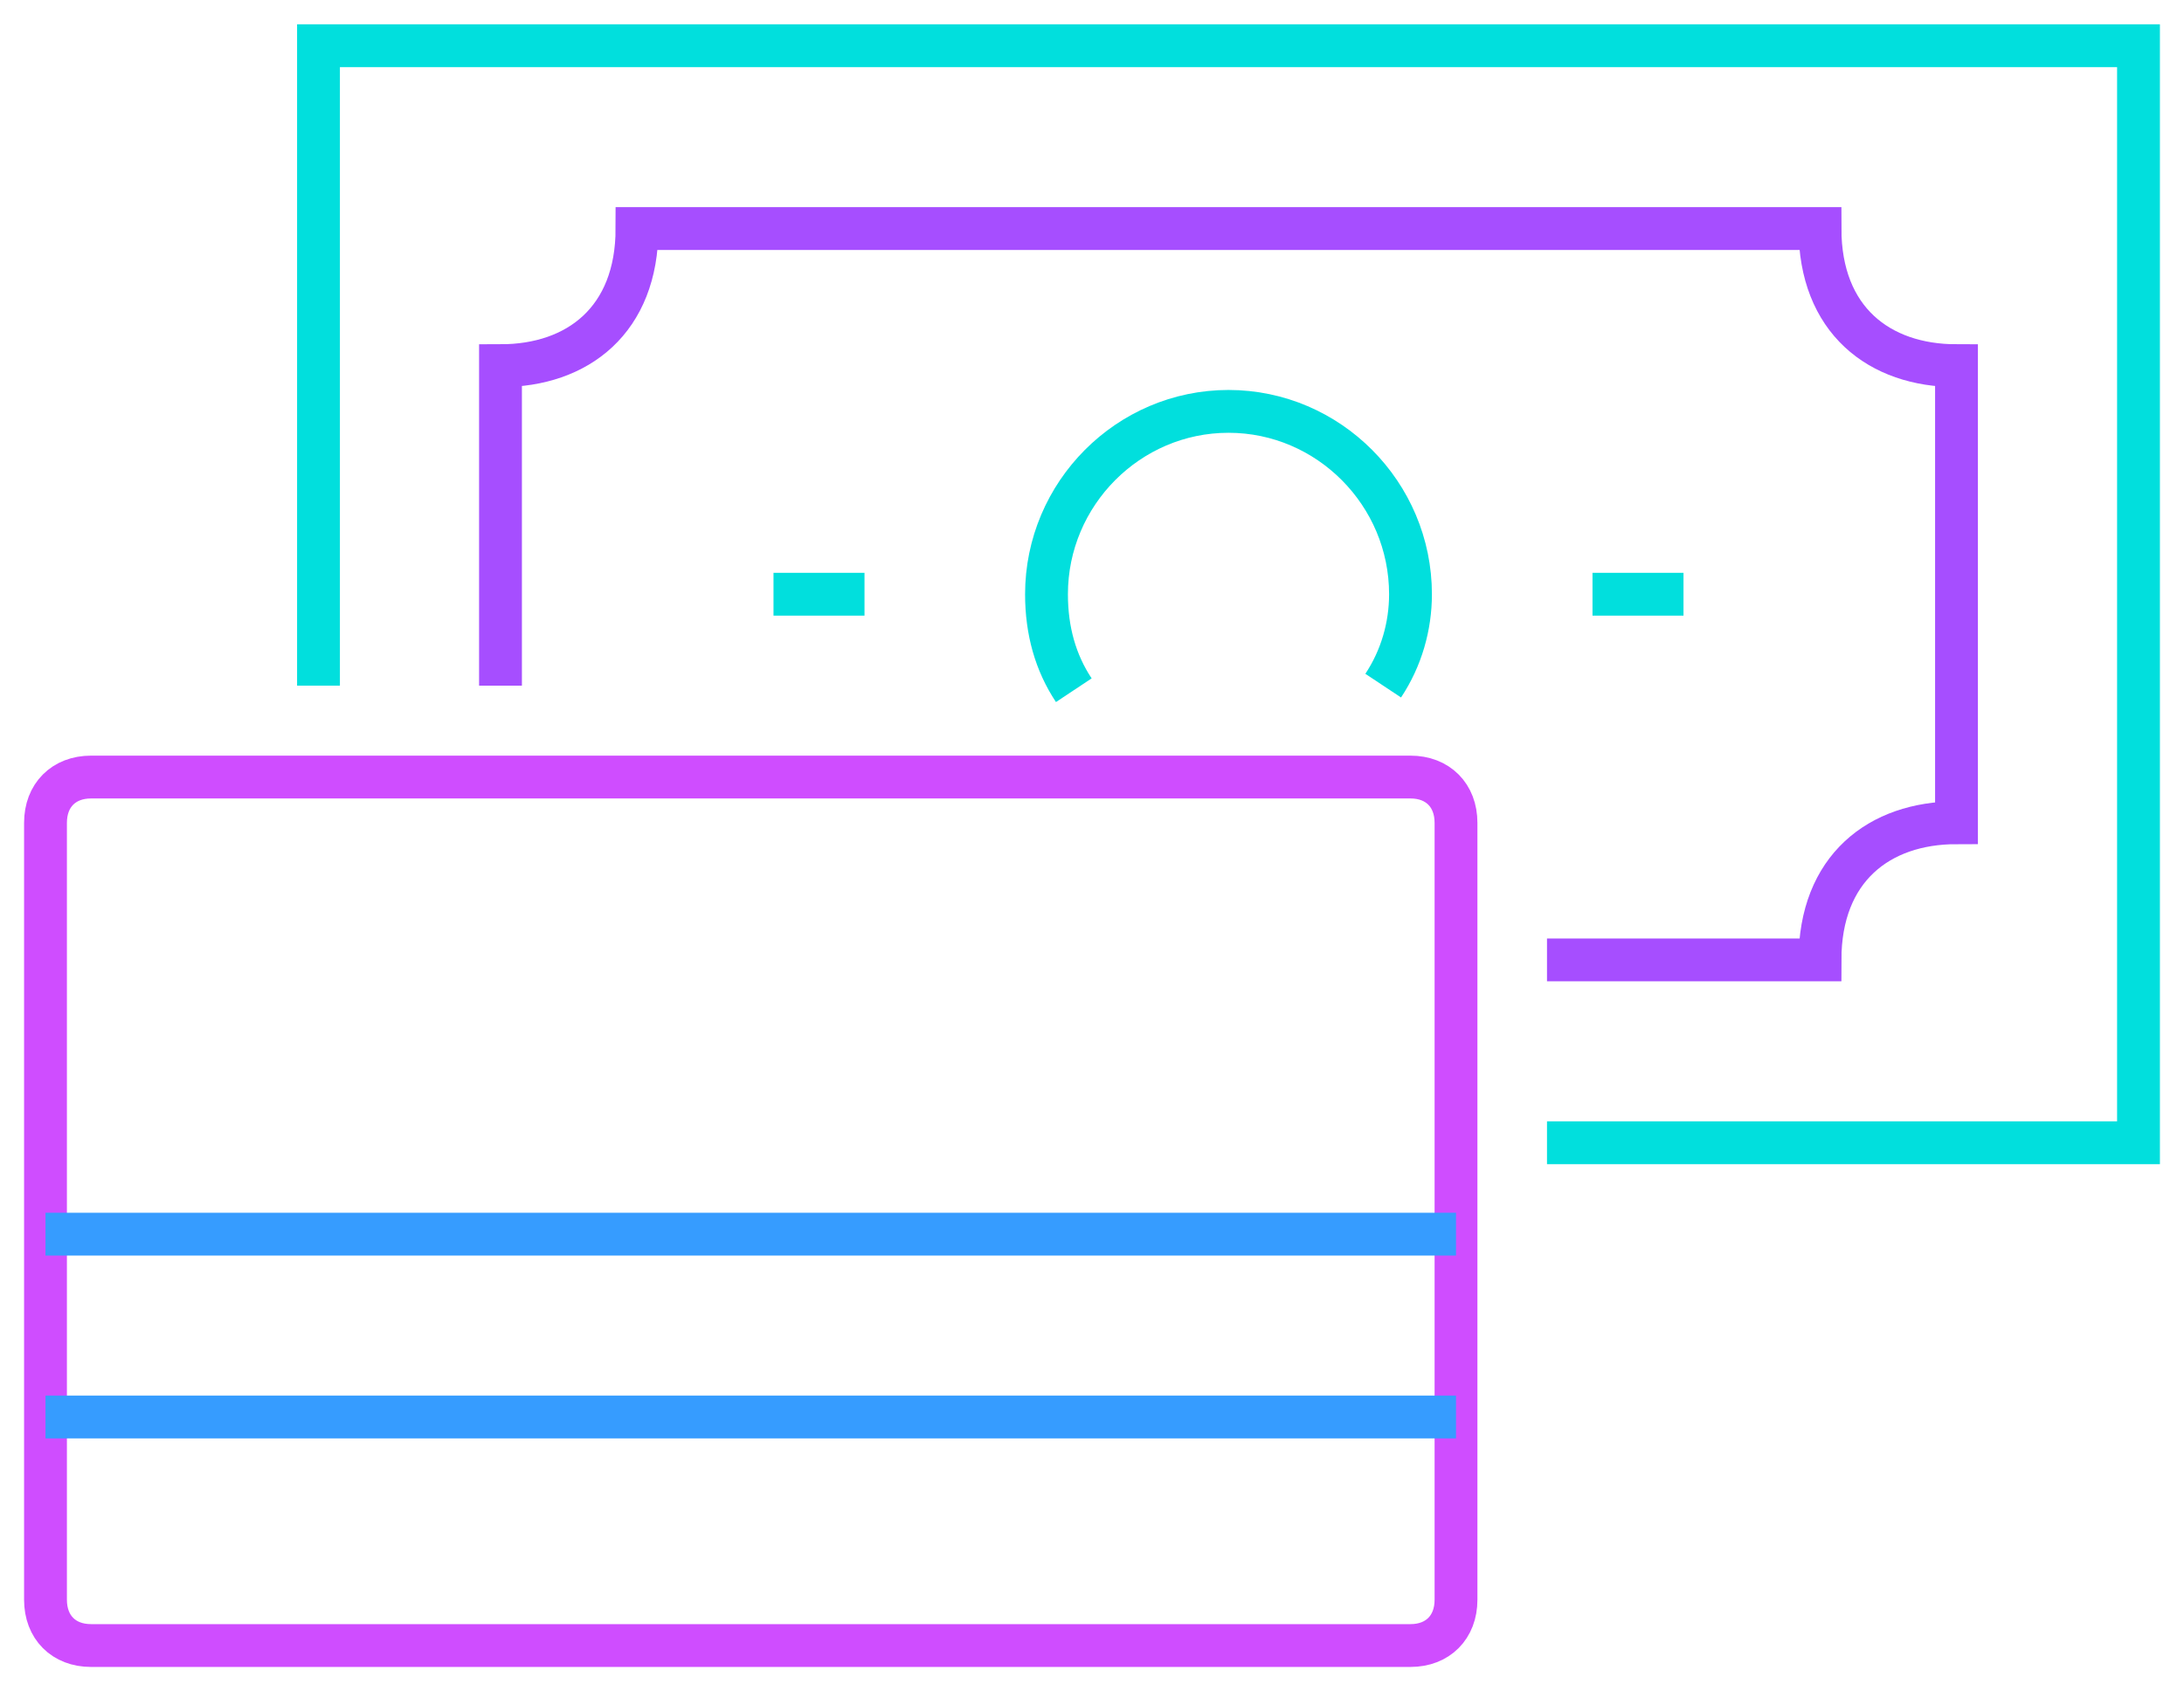 <svg width="102" height="79" viewBox="0 0 102 79" fill="none" xmlns="http://www.w3.org/2000/svg">
<path d="M65.875 76.865H4.25C2.975 76.865 2.125 76.011 2.125 74.73V38.432C2.125 37.151 2.975 36.297 4.25 36.297H65.875C67.15 36.297 68 37.151 68 38.432V74.73C68 76.011 67.15 76.865 65.875 76.865Z" stroke="#CF4DFF" stroke-width="2" stroke-miterlimit="10"/>
<path d="M2.125 57.649H68" stroke="#369CFF" stroke-width="2" stroke-miterlimit="10"/>
<path d="M2.125 66.189H68" stroke="#369CFF" stroke-width="2" stroke-miterlimit="10"/>
<path d="M74.375 27.757H78.625" stroke="#01DFDD" stroke-width="2" stroke-miterlimit="10"/>
<path d="M50.15 32.241C49.3 30.96 48.875 29.465 48.875 27.757C48.875 23.06 52.7 19.216 57.375 19.216C62.05 19.216 65.875 23.06 65.875 27.757C65.875 29.251 65.45 30.746 64.6 32.027" stroke="#01DFDD" stroke-width="2" stroke-miterlimit="10"/>
<path d="M23.375 32.027V17.081C26.988 17.081 29.75 14.946 29.75 10.676C34 10.676 85 10.676 85 10.676C85 14.946 87.763 17.081 91.375 17.081V38.432C87.763 38.432 85 40.568 85 44.838H72.25" stroke="#A64EFF" stroke-width="2" stroke-miterlimit="10"/>
<path d="M40.375 27.757H36.125" stroke="#01DFDD" stroke-width="2" stroke-miterlimit="10"/>
<path d="M14.875 32.027V2.135H99.875V53.379H72.25" stroke="#01DFDD" stroke-width="2" stroke-miterlimit="10"/>
</svg>
